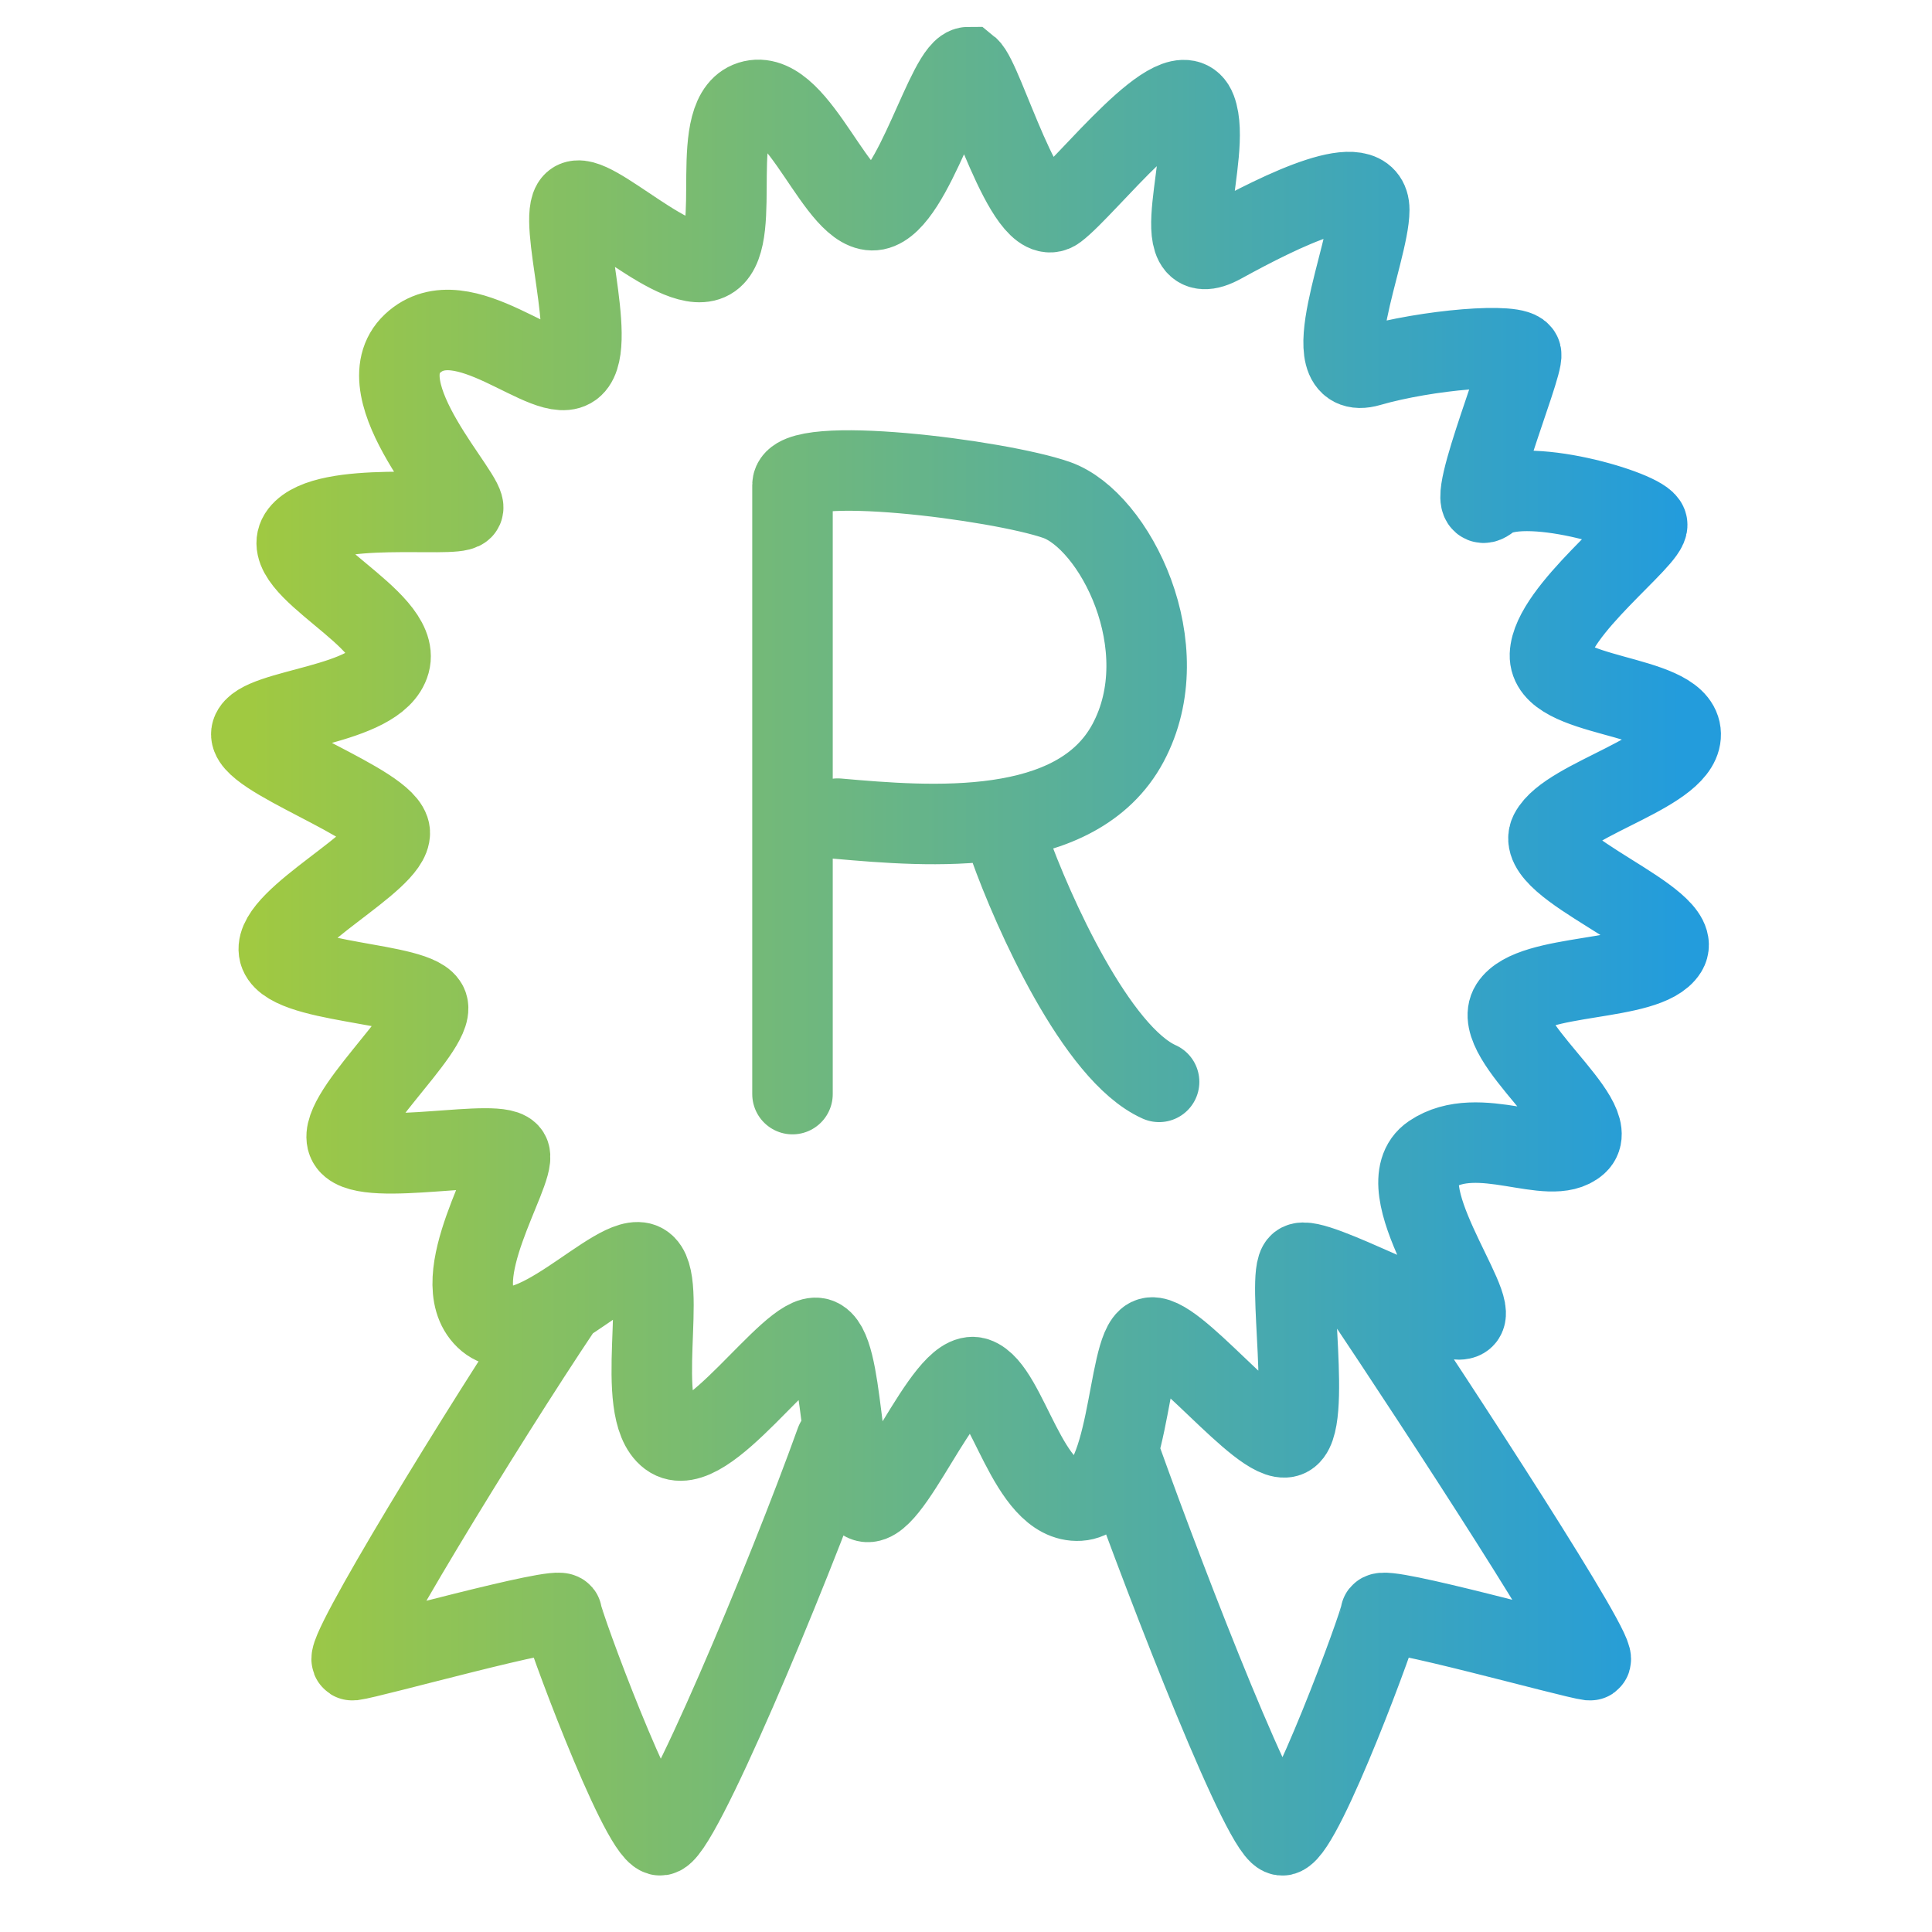 <svg width="36" height="36" viewBox="0 0 36 36" fill="none" xmlns="http://www.w3.org/2000/svg">
<g clip-path="url(#clip0_10634_105775)">
<path d="M14.767 20.387V9.038C14.767 8.456 18.603 8.938 19.685 9.315C20.767 9.693 21.975 12.058 21.019 13.844C20.062 15.631 17.319 15.405 15.608 15.254M18.804 15.755C19.249 17.005 20.43 19.636 21.598 20.159M25.355 24.067C26.791 26.21 29.896 30.967 29.626 30.936C29.289 30.897 25.734 29.899 25.725 30.075C25.717 30.251 24.307 34.073 23.905 34.197C23.583 34.296 21.795 29.696 20.899 27.197M10.471 24.358C9.034 26.5 6.301 30.967 6.571 30.936C6.908 30.897 10.463 29.899 10.471 30.075C10.48 30.251 11.89 34.072 12.292 34.196C12.614 34.296 14.676 29.363 15.572 26.865M18.044 1.251C18.327 1.477 19.119 4.335 19.685 3.911C20.251 3.486 21.977 1.223 22.288 2.043C22.599 2.864 21.637 5.156 22.769 4.533C23.901 3.911 25.514 3.119 25.514 3.911C25.514 4.703 24.439 7.137 25.514 6.825C26.589 6.514 28.287 6.373 28.344 6.599C28.4 6.825 27.155 9.796 27.749 9.315C28.344 8.834 30.636 9.513 30.692 9.768C30.749 10.023 28.91 11.381 28.881 12.201C28.853 13.022 31.23 12.909 31.315 13.645C31.4 14.38 29.221 14.861 28.881 15.512C28.542 16.163 31.428 17.125 31.06 17.719C30.692 18.313 28.542 18.115 28.145 18.738C27.749 19.36 29.9 20.86 29.39 21.313C28.881 21.765 27.551 20.917 26.674 21.511C25.797 22.105 27.608 24.369 27.268 24.567C26.929 24.765 24.467 23.35 24.212 23.548C23.958 23.746 24.467 26.604 23.986 26.774C23.505 26.944 21.835 24.737 21.411 24.935C20.987 25.133 21.072 27.906 20.109 27.962C19.147 28.019 18.779 25.868 18.185 25.67C17.591 25.472 16.572 28.274 16.091 27.962C15.61 27.651 15.752 25.076 15.242 24.935C14.733 24.793 13.149 27.283 12.469 26.774C11.79 26.265 12.469 23.831 11.988 23.548C11.507 23.265 9.81 25.302 9.046 24.567C8.282 23.831 9.612 21.85 9.498 21.511C9.385 21.171 6.839 21.765 6.499 21.313C6.159 20.86 8.112 19.191 7.97 18.738C7.829 18.285 5.282 18.342 5.197 17.719C5.112 17.097 7.291 16.05 7.263 15.512C7.235 14.975 4.547 14.097 4.688 13.645C4.829 13.192 7.037 13.164 7.263 12.343C7.489 11.522 5.112 10.56 5.593 9.938C6.075 9.315 8.451 9.655 8.621 9.485C8.791 9.315 6.754 7.278 7.687 6.401C8.621 5.524 10.234 7.25 10.687 6.825C11.139 6.401 10.376 4.052 10.687 3.769C10.998 3.486 12.668 5.241 13.262 4.816C13.856 4.392 13.149 2.072 14.026 1.873C14.903 1.675 15.61 4.052 16.318 3.911C17.025 3.769 17.648 1.251 18.044 1.251Z" stroke="url(#paint0_linear_10634_105775)" stroke-width="1.5" stroke-linecap="round"/>
</g>
<defs>
<linearGradient id="paint0_linear_10634_105775" x1="31.317" y1="17.725" x2="4.683" y2="17.725" gradientUnits="userSpaceOnUse">
<stop stop-color="#239CDC"/>
<stop offset="1" stop-color="#A0C941"/>
</linearGradient>
<clipPath id="clip0_10634_105775">
<rect width="35" height="35" fill="white" transform="translate(0.5 0.36)"/>
</clipPath>
</defs>
</svg>
